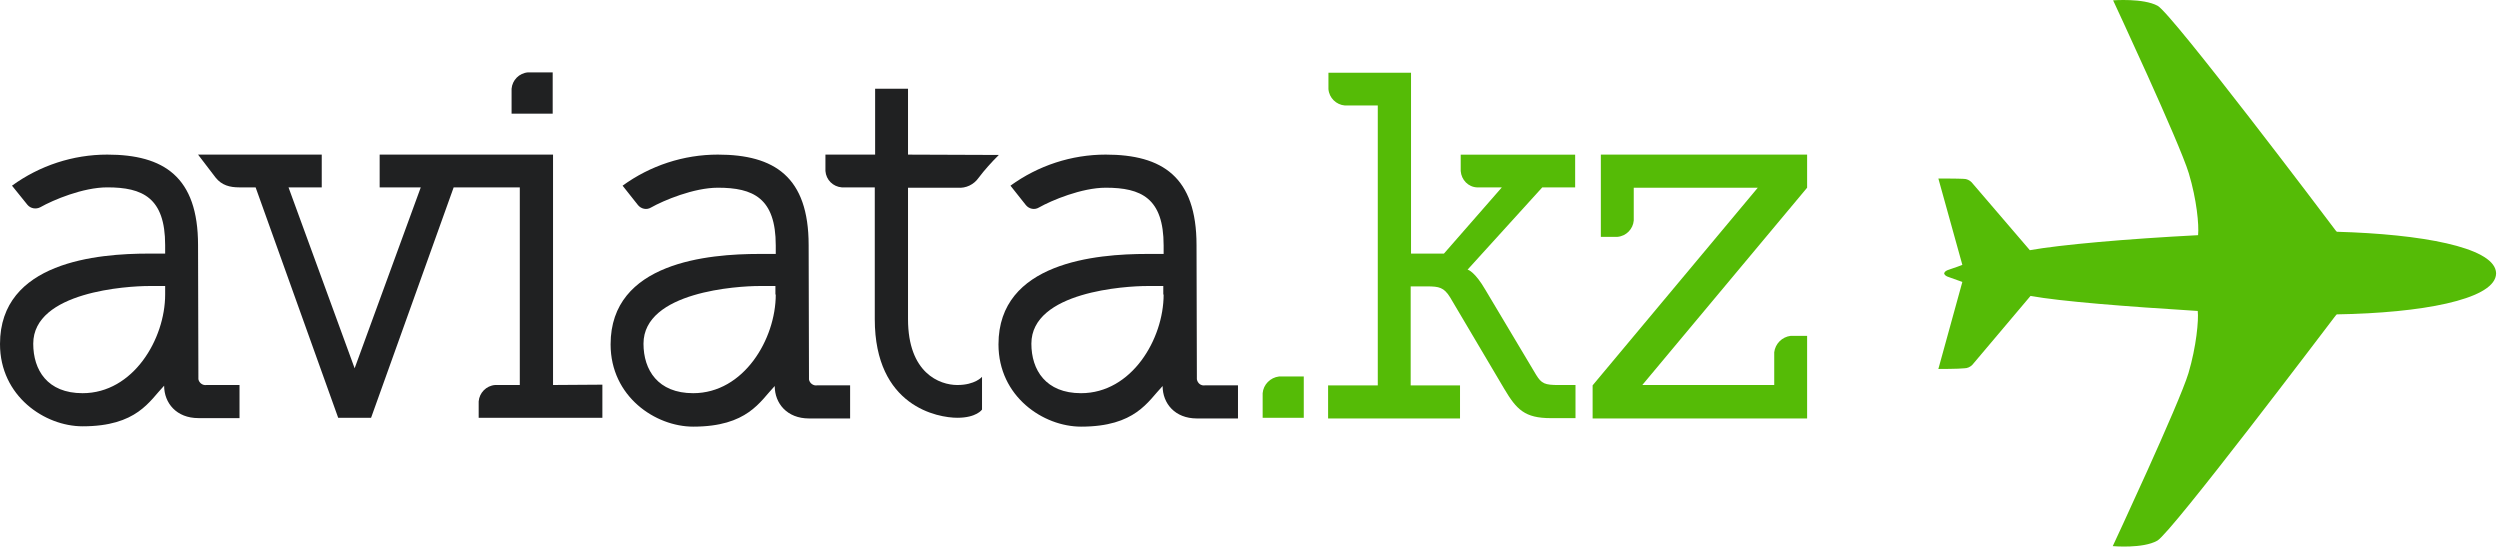 <?xml version="1.0" encoding="UTF-8"?> <svg xmlns="http://www.w3.org/2000/svg" width="247" height="54" viewBox="0 0 247 54" fill="none"> <path d="M144.318 15.278V16.897C144.385 17.774 145.062 18.482 145.943 18.515H148.38L142.659 25.058H139.409V7.185H131.25V8.803C131.318 9.68 132.029 10.354 132.875 10.422H136.125V38.075H131.216V41.346H144.25V38.075H139.375V28.295H141C142.185 28.295 142.659 28.396 143.269 29.374L148.617 38.412C149.836 40.469 150.648 41.312 153.221 41.312H155.659V38.041H154.033C152.612 38.041 152.307 37.906 151.766 37.029L146.755 28.632C145.74 26.879 145.062 26.643 144.995 26.643L152.375 18.515H155.625V15.278H144.318Z" fill="#55BB06"></path> <path d="M176.919 33.182C176.072 33.283 175.395 33.958 175.294 34.801V38.038H162.26L178.543 18.546V15.275H158.163V23.402H159.789C160.669 23.335 161.346 22.627 161.414 21.784V18.546H173.669L157.351 38.072V41.343H178.543V33.182H176.919Z" fill="#55BB06"></path> <path d="M124.75 38.848V41.276H128.813V37.196H126.375C125.496 37.297 124.819 38.005 124.75 38.848Z" fill="#55BB06"></path> <path d="M118.217 24.212C118.217 17.467 114.832 15.275 109.246 15.275C105.86 15.275 102.577 16.354 99.834 18.344L101.358 20.266C101.663 20.637 102.204 20.772 102.645 20.502C103.896 19.794 106.876 18.546 109.246 18.546C112.732 18.546 114.967 19.558 114.967 24.245V25.089H113.342C108.331 25.089 98.65 25.898 98.65 34.025C98.65 39.185 103.084 42.152 106.808 42.152C112.191 42.152 113.409 39.657 114.866 38.139C114.866 39.859 116.084 41.343 118.251 41.343H122.313V38.072H119.063C118.657 38.139 118.319 37.87 118.251 37.465C118.251 37.397 118.251 37.33 118.251 37.229L118.217 24.212ZM114.967 29.102C114.967 33.486 111.819 38.847 106.808 38.847C103.322 38.847 101.9 36.554 101.9 33.958C101.9 28.798 111.277 28.259 113.308 28.259H114.933V29.102H114.967Z" fill="#202122"></path> <path d="M79.894 24.212C79.894 17.467 76.509 15.275 70.923 15.275C67.538 15.275 64.254 16.354 61.512 18.344L63.035 20.266C63.34 20.637 63.882 20.772 64.322 20.502C65.575 19.794 68.554 18.546 70.923 18.546C74.41 18.546 76.645 19.558 76.645 24.245V25.089H75.02C70.009 25.089 60.327 25.898 60.327 34.025C60.327 39.185 64.762 42.152 68.486 42.152C73.869 42.152 75.087 39.657 76.543 38.139C76.543 39.859 77.762 41.343 79.928 41.343H83.991V38.072H80.741C80.368 38.139 79.996 37.87 79.928 37.499C79.928 37.431 79.928 37.33 79.928 37.263L79.894 24.212ZM76.645 29.102C76.645 33.486 73.496 38.847 68.486 38.847C64.999 38.847 63.577 36.554 63.577 33.958C63.577 28.798 72.954 28.259 74.986 28.259H76.611V29.102H76.645Z" fill="#202122"></path> <path d="M19.567 24.212C19.567 17.467 16.182 15.275 10.596 15.275C7.211 15.275 3.927 16.354 1.185 18.344L2.708 20.232C3.013 20.603 3.555 20.705 3.995 20.468C5.247 19.76 8.193 18.512 10.596 18.512C14.083 18.512 16.317 19.524 16.317 24.212V25.055H14.693C9.648 25.055 0 25.864 0 33.991C0 39.151 4.435 42.119 8.159 42.119C13.541 42.119 14.76 39.623 16.216 38.106C16.216 39.825 17.435 41.309 19.601 41.309H23.664V38.038H20.414C20.041 38.106 19.669 37.836 19.601 37.465C19.601 37.397 19.601 37.296 19.601 37.229L19.567 24.212ZM16.317 29.102C16.317 33.486 13.169 38.847 8.159 38.847C4.672 38.847 3.284 36.554 3.284 33.958C3.284 28.798 12.661 28.259 14.693 28.259H16.317V29.102Z" fill="#202122"></path> <path d="M89.712 15.276V8.768H86.462V15.276H81.553V16.895C81.621 17.772 82.298 18.446 83.178 18.514H86.428V31.531C86.428 40.197 92.691 41.276 94.587 41.276C96.483 41.276 97.024 40.467 97.024 40.467V37.23C97.024 37.23 96.347 38.039 94.587 38.039C92.827 38.039 89.712 36.859 89.712 31.531V18.547H94.621C95.433 18.615 96.212 18.244 96.686 17.569C97.295 16.76 97.972 16.018 98.683 15.31L89.712 15.276Z" fill="#202122"></path> <path d="M54.64 38.038V15.275H37.51V18.512H41.572L35.038 36.386L28.505 18.512H31.788V15.275H19.567C19.567 15.275 20.278 16.219 21.294 17.535C21.903 18.31 22.716 18.512 23.63 18.512H25.255L33.413 41.276H36.663L44.822 18.512H51.356V38.038H48.918C48.038 38.106 47.361 38.814 47.293 39.657V41.276H59.515V38.005L54.64 38.038Z" fill="#202122"></path> <path d="M50.544 8.77V11.231H54.606V7.151H52.168C51.288 7.218 50.611 7.927 50.544 8.77Z" fill="#202122"></path> <path d="M246.59 27.248C246.624 27.08 246.624 26.911 246.59 26.776C246.149 24.416 239.277 23.134 230.881 22.898C230.814 22.831 230.746 22.763 230.679 22.662C230.002 21.751 214.598 1.349 213.176 0.573C211.754 -0.202 208.775 0.034 208.775 0.034C208.775 0.034 215.343 14.096 216.257 17.131C217.036 19.728 217.272 22.224 217.171 23.235C210.028 23.606 203.562 24.18 200.549 24.719L194.793 18.008C194.591 17.806 194.32 17.671 194.015 17.671C193.541 17.637 191.51 17.637 191.51 17.637L193.88 26.169C193.88 26.169 193.101 26.473 192.56 26.641C192.119 26.776 192.085 26.979 192.085 27.012C192.085 27.046 192.119 27.248 192.56 27.383C193.101 27.585 193.88 27.855 193.88 27.855L191.51 36.455C191.51 36.455 193.541 36.455 194.082 36.387C194.387 36.387 194.658 36.252 194.862 36.05L200.616 29.238C203.595 29.777 210.028 30.283 217.137 30.722C217.238 31.632 217.002 34.229 216.223 36.859C215.309 39.894 208.741 53.957 208.741 53.957C208.741 53.957 211.72 54.227 213.142 53.417C214.53 52.642 229.968 32.206 230.645 31.329C230.746 31.228 230.78 31.126 230.881 31.059C239.277 30.924 246.149 29.609 246.59 27.248Z" fill="#55BB06"></path> </svg> 